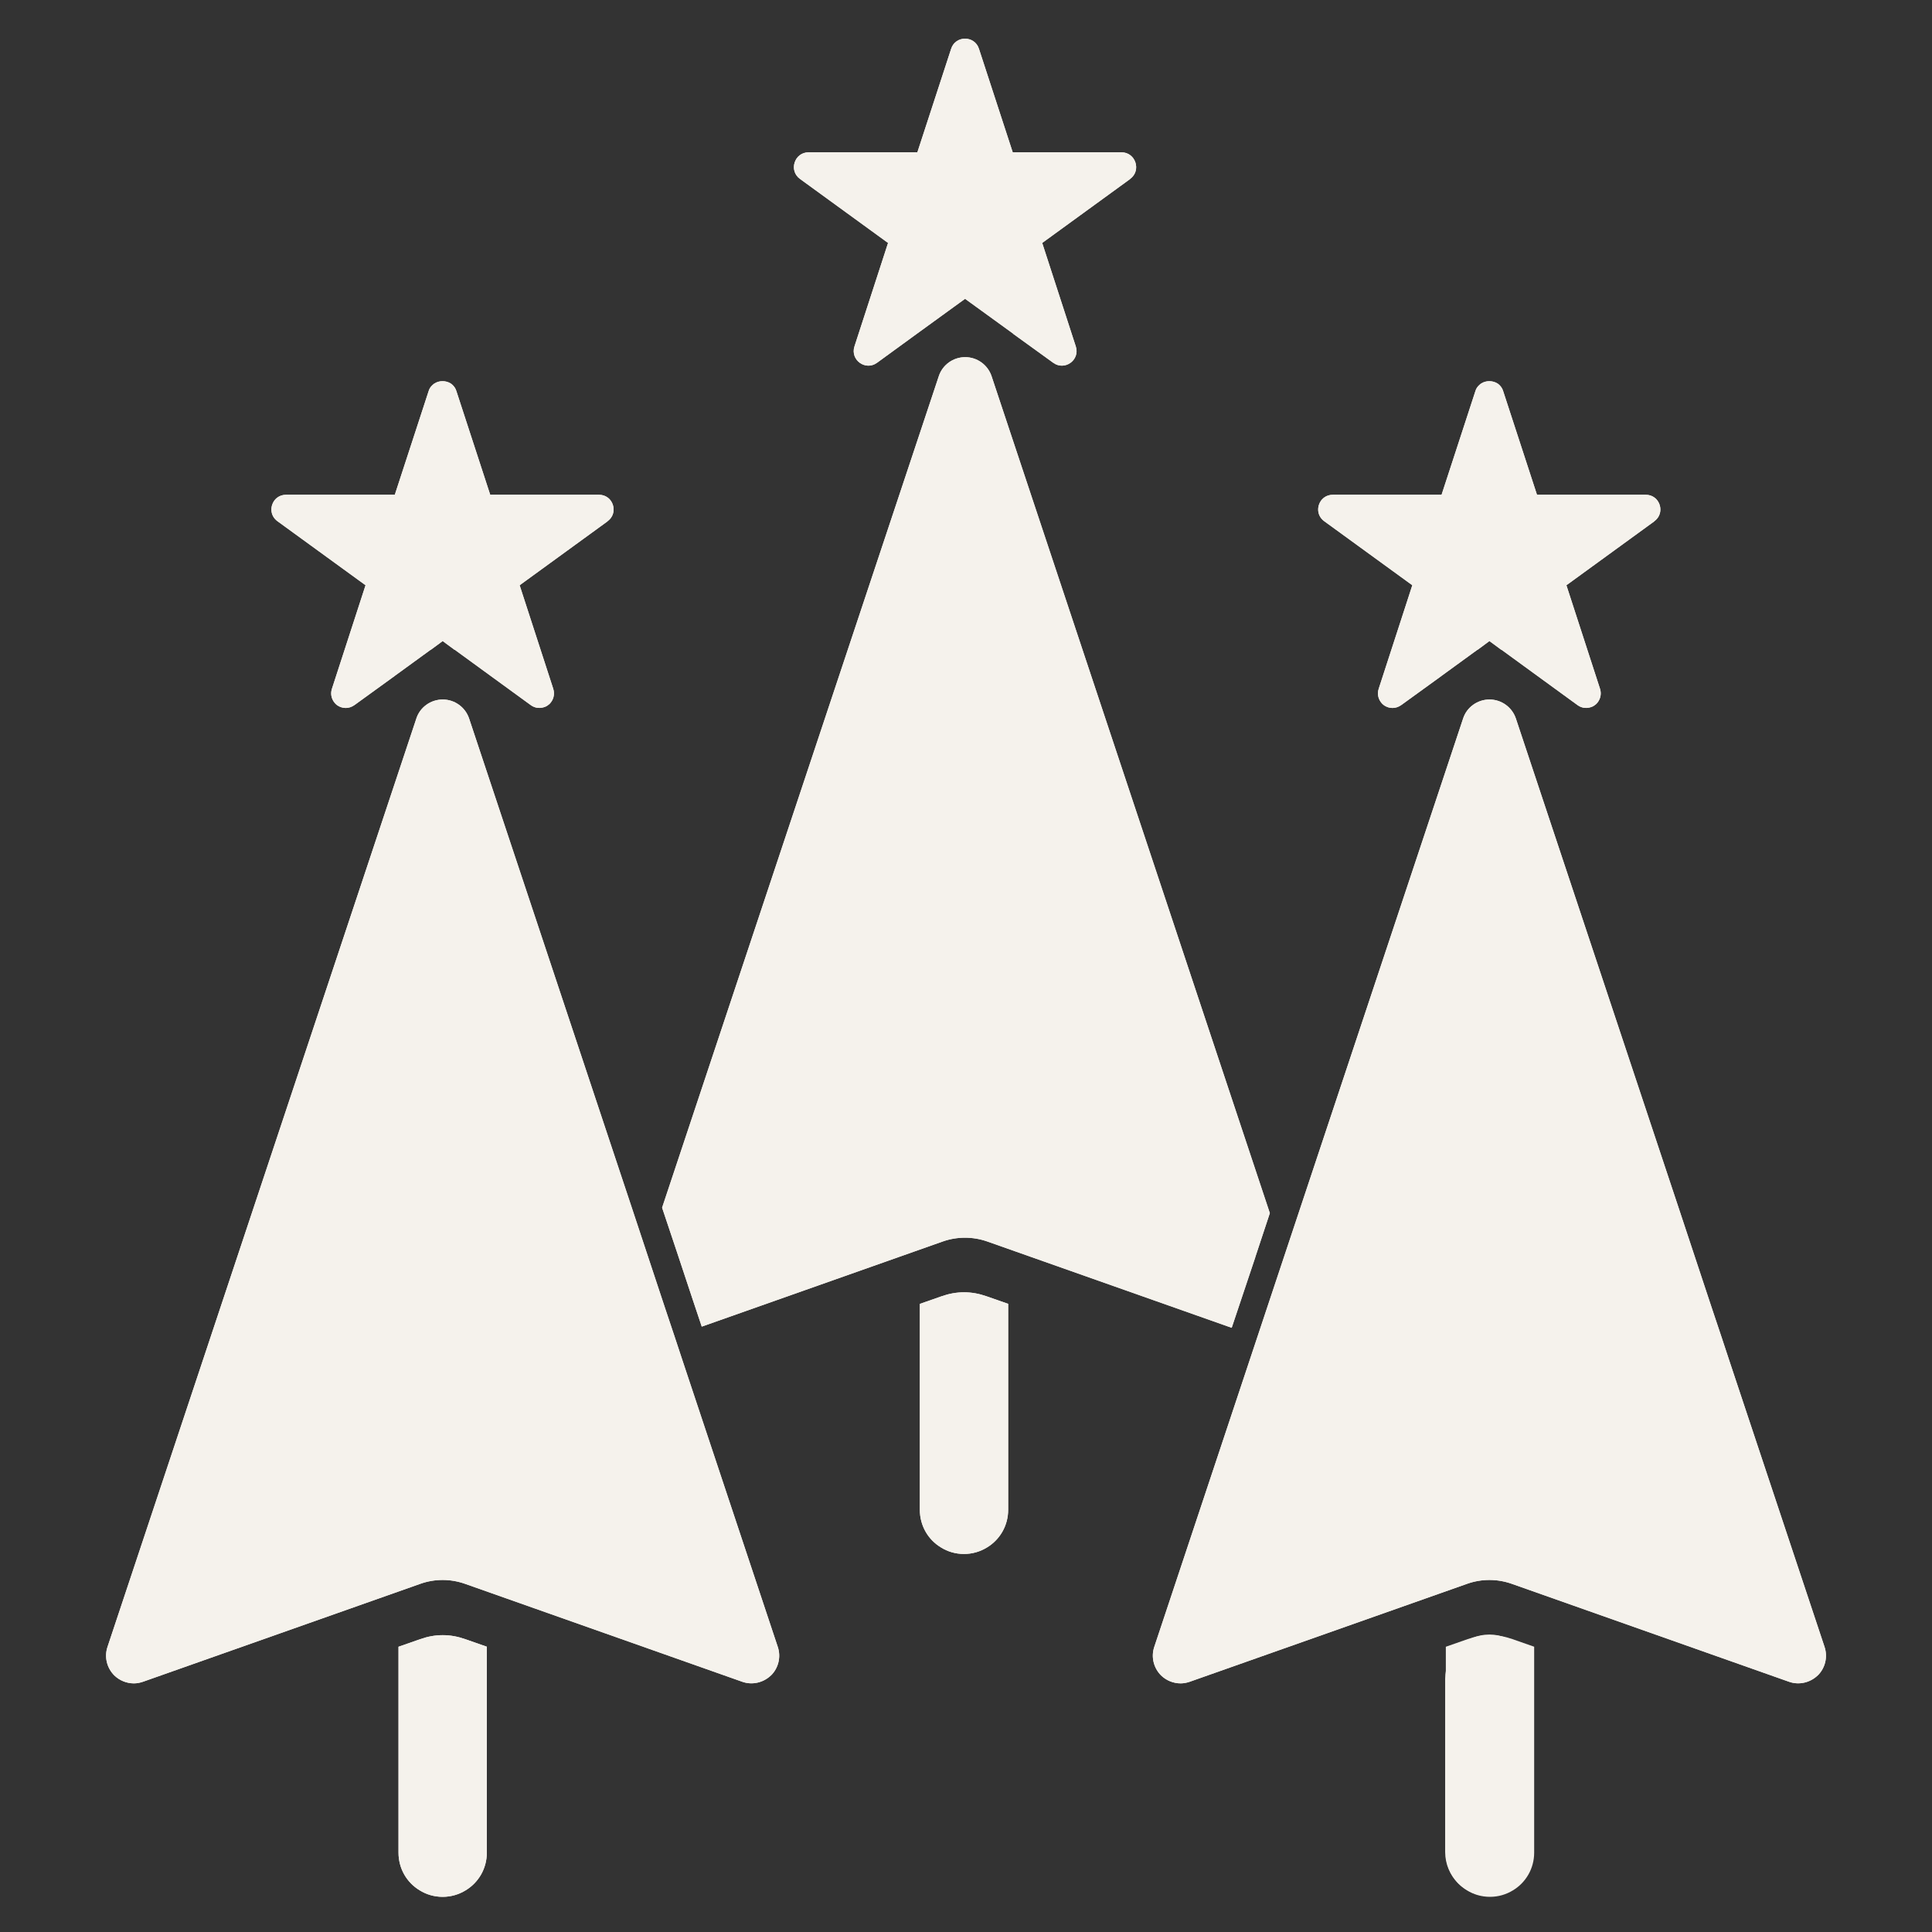 <svg viewBox="0 0 343.39 343.39" xmlns="http://www.w3.org/2000/svg" data-name="Layer 1" id="Layer_1">
  <rect x="0" y="0" width="343.39" height="343.39" fill="#333333" stroke="none"/>
  <defs>
    <style>
      .cls-1 {
        fill: #f5f2ec;
      }
    </style>
  </defs>
  <g>
    <path d="M176.24,66.86c-.68-2.02-2.57-3.38-4.69-3.38s-4.03,1.36-4.69,3.38l-49.18,147.79,2.62,7.83,2.86,8.62,1.57,4.69,42.83-15.13c2.56-.9,5.35-.9,7.92,0l43.44,15.34,1.57-4.69,2.62-7.83v-.03l2.59-7.83-49.46-148.76Z" class="cls-1"></path>
    <path d="M200.88,31.81l-15.64,11.37,5.97,18.39c.79,2.41-1.96,4.4-4.01,2.91l-7.1-5.13v-.03l-6.47-4.69-2.1-1.52-2.1,1.52-6.42,4.66-7.13,5.19c-2.04,1.49-4.79-.5-4.01-2.91l5.97-18.39-15.64-11.37c-2.07-1.49-1-4.74,1.52-4.74h19.33l6-18.39c.76-2.41,4.19-2.41,4.95,0l6,18.39h19.33c2.51,0,3.59,3.25,1.52,4.74Z" class="cls-1"></path>
    <path d="M137.03,297.78c-1.36,1.31-3.35,1.76-5.11,1.13l-49.28-17.41c-2.56-.9-5.35-.91-7.92,0l-49.3,17.41c-.52.18-1.07.29-1.62.29-1.28,0-2.54-.5-3.48-1.41-1.34-1.34-1.81-3.3-1.21-5.08l54.89-165c.65-2.02,2.57-3.38,4.69-3.38s4.01,1.36,4.69,3.38l28.92,86.95,5.19,15.67.81,2.44,1.57,4.69,1.55,4.69,16.82,50.56c.6,1.78.13,3.77-1.21,5.08Z" class="cls-1"></path>
    <path d="M108,92.65l-15.64,11.37,5.97,18.39c.34,1.05,0,2.04-.65,2.7-.24.21-.52.42-.81.52-.79.31-1.73.29-2.54-.31l-7.13-5.19-6.37-4.64h-.05l-2.1-1.55-2.1,1.55-.05.03h-.03l-6.34,4.61-.03.03-7.13,5.16c-1,.71-2.12.63-2.96.1-.16-.1-.29-.21-.39-.31-.65-.65-1-1.65-.65-2.7l5.97-18.39-15.64-11.37c-1.41-1.02-1.36-2.83-.39-3.9.1-.1.24-.24.39-.34.39-.29.92-.47,1.52-.47h19.33v-.03l6-18.39c.13-.45.37-.79.68-1.07.13-.13.26-.24.39-.31.84-.52,1.96-.52,2.83,0,.13.08.26.18.39.31.29.29.52.63.65,1.07l6,18.39v.03h19.33c.6,0,1.13.18,1.52.47.16.1.29.24.39.34.97,1.07,1.02,2.88-.39,3.9Z" class="cls-1"></path>
    <path d="M80.1,72.26c-.86-.52-1.99-.52-2.83,0,.84-.55,1.96-.55,2.83,0Z" class="cls-1"></path>
    <path d="M323.08,297.78c-1.36,1.31-3.35,1.76-5.11,1.13l-49.28-17.41c-2.56-.9-5.35-.91-7.92,0l-49.3,17.41c-.52.18-1.07.29-1.62.29-1.28,0-2.54-.5-3.48-1.41-1.34-1.34-1.81-3.3-1.21-5.08l54.89-165c.65-2.02,2.57-3.38,4.69-3.38s4.01,1.36,4.69,3.38l28.92,86.95,5.19,15.67.81,2.44,1.57,4.69,1.55,4.69,16.82,50.56c.6,1.78.13,3.77-1.21,5.08Z" class="cls-1"></path>
    <path d="M294.05,92.65l-15.64,11.37,5.97,18.39c.34,1.05,0,2.04-.65,2.7-.24.21-.52.42-.81.52-.79.31-1.73.29-2.54-.31l-7.13-5.19-6.37-4.64h-.05l-2.1-1.55-2.1,1.55-.05.03h-.03l-6.34,4.61-.03.03-7.13,5.16c-1,.71-2.12.63-2.96.1-.16-.1-.29-.21-.39-.31-.65-.65-1-1.65-.65-2.7l5.97-18.39-15.64-11.37c-1.41-1.02-1.36-2.83-.39-3.9.1-.1.24-.24.39-.34.39-.29.92-.47,1.52-.47h19.33v-.03l6-18.39c.13-.45.37-.79.68-1.07.13-.13.26-.24.39-.31.84-.52,1.96-.52,2.83,0,.13.08.26.18.39.31.29.29.52.63.65,1.07l6,18.39v.03h19.33c.6,0,1.13.18,1.52.47.16.1.29.24.39.34.97,1.07,1.02,2.88-.39,3.9Z" class="cls-1"></path>
    <path d="M264.72,337.03c-4.34,0-7.86-3.52-7.86-7.86v-30.79c0-4.34,3.52-7.86,7.86-7.86s7.86,3.52,7.86,7.86v30.79c0,4.34-3.52,7.86-7.86,7.86Z" class="cls-1"></path>
    <path d="M86.53,292.69v36.59c0,2.85-1.49,5.33-3.76,6.7-1.2.74-2.6,1.16-4.09,1.16s-2.89-.41-4.09-1.16c-2.27-1.36-3.76-3.84-3.76-6.7v-36.59l3.89-1.36c1.28-.45,2.6-.7,3.97-.7s2.69.25,3.97.7l3.89,1.36Z" class="cls-1"></path>
    <path d="M179.19,231.75v36.59c0,2.85-1.49,5.33-3.76,6.7-1.2.74-2.6,1.16-4.09,1.16s-2.89-.41-4.09-1.16c-2.27-1.36-3.76-3.84-3.76-6.7v-36.59l3.89-1.36c1.28-.45,2.6-.7,3.97-.7s2.69.25,3.97.7l3.89,1.36Z" class="cls-1"></path>
  </g>
  <path d="M272.68,292.69v36.59c0,2.85-1.49,5.33-3.76,6.7-1.2.74-2.6,1.16-4.09,1.16s-2.89-.41-4.09-1.16c-2.27-1.36-3.76-3.84-3.76-6.7v-36.59l3.89-1.36c1.28-.45,2.6-.7,3.97-.7s2.69.25,3.97.7l3.89,1.36Z" class="cls-1"></path>
  <g>
    <path d="M176.24,66.86c-.68-2.02-2.57-3.38-4.69-3.38s-4.03,1.36-4.69,3.38l-49.18,147.79,2.62,7.83,2.86,8.62,1.57,4.69,42.83-15.13c2.56-.9,5.35-.9,7.92,0l43.44,15.34,1.57-4.69,2.62-7.83v-.03l2.59-7.83-49.46-148.76Z" class="cls-1"></path>
    <path d="M200.88,31.81l-15.64,11.37,5.97,18.39c.79,2.41-1.96,4.4-4.01,2.91l-7.1-5.13v-.03l-6.47-4.69-2.1-1.52-2.1,1.52-6.42,4.66-7.13,5.19c-2.04,1.49-4.79-.5-4.01-2.91l5.97-18.39-15.64-11.37c-2.07-1.49-1-4.74,1.52-4.74h19.33l6-18.39c.76-2.41,4.19-2.41,4.95,0l6,18.39h19.33c2.51,0,3.59,3.25,1.52,4.74Z" class="cls-1"></path>
    <path d="M137.03,297.78c-1.36,1.31-3.35,1.76-5.11,1.13l-49.28-17.41c-2.56-.9-5.35-.91-7.92,0l-49.3,17.41c-.52.18-1.07.29-1.62.29-1.28,0-2.54-.5-3.48-1.41-1.34-1.34-1.81-3.3-1.21-5.08l54.89-165c.65-2.02,2.57-3.38,4.69-3.38s4.01,1.36,4.69,3.38l28.92,86.95,5.19,15.67.81,2.44,1.57,4.69,1.55,4.69,16.82,50.56c.6,1.78.13,3.77-1.21,5.08Z" class="cls-1"></path>
    <path d="M108,92.65l-15.64,11.37,5.97,18.39c.34,1.05,0,2.04-.65,2.7-.24.21-.52.42-.81.52-.79.31-1.73.29-2.54-.31l-7.13-5.19-6.37-4.64h-.05l-2.1-1.55-2.1,1.55-.05.03h-.03l-6.34,4.61-.03.03-7.13,5.16c-1,.71-2.12.63-2.96.1-.16-.1-.29-.21-.39-.31-.65-.65-1-1.65-.65-2.7l5.97-18.39-15.64-11.37c-1.41-1.02-1.36-2.83-.39-3.9.1-.1.24-.24.39-.34.39-.29.92-.47,1.52-.47h19.33v-.03l6-18.39c.13-.45.37-.79.68-1.07.13-.13.26-.24.39-.31.84-.52,1.96-.52,2.83,0,.13.08.26.18.39.31.29.29.52.63.65,1.07l6,18.39v.03h19.33c.6,0,1.13.18,1.52.47.16.1.29.24.39.34.97,1.07,1.02,2.88-.39,3.9Z" class="cls-1"></path>
    <path d="M80.1,72.26c-.86-.52-1.99-.52-2.83,0,.84-.55,1.96-.55,2.83,0Z" class="cls-1"></path>
    <path d="M323.08,297.78c-1.36,1.31-3.35,1.76-5.11,1.13l-49.28-17.41c-2.56-.9-5.35-.91-7.92,0l-49.3,17.41c-.52.18-1.07.29-1.62.29-1.28,0-2.54-.5-3.48-1.41-1.34-1.34-1.81-3.3-1.21-5.08l54.89-165c.65-2.02,2.57-3.38,4.69-3.38s4.01,1.36,4.69,3.38l28.92,86.95,5.19,15.67.81,2.44,1.57,4.69,1.55,4.69,16.82,50.56c.6,1.78.13,3.77-1.21,5.08Z" class="cls-1"></path>
    <path d="M294.05,92.65l-15.64,11.37,5.97,18.39c.34,1.05,0,2.04-.65,2.7-.24.21-.52.42-.81.52-.79.31-1.73.29-2.54-.31l-7.13-5.19-6.37-4.64h-.05l-2.1-1.55-2.1,1.55-.05.03h-.03l-6.34,4.61-.03.03-7.13,5.16c-1,.71-2.12.63-2.96.1-.16-.1-.29-.21-.39-.31-.65-.65-1-1.65-.65-2.7l5.97-18.39-15.64-11.37c-1.41-1.02-1.36-2.83-.39-3.9.1-.1.24-.24.39-.34.39-.29.92-.47,1.52-.47h19.33v-.03l6-18.39c.13-.45.37-.79.68-1.07.13-.13.26-.24.39-.31.84-.52,1.96-.52,2.83,0,.13.08.26.18.39.31.29.29.52.63.65,1.07l6,18.39v.03h19.33c.6,0,1.13.18,1.52.47.16.1.29.24.39.34.97,1.07,1.02,2.88-.39,3.9Z" class="cls-1"></path>
    <path d="M86.53,292.69v36.59c0,2.85-1.49,5.33-3.76,6.7-1.2.74-2.6,1.16-4.09,1.16s-2.89-.41-4.09-1.16c-2.27-1.36-3.76-3.84-3.76-6.7v-36.59l3.89-1.36c1.28-.45,2.6-.7,3.97-.7s2.69.25,3.97.7l3.89,1.36Z" class="cls-1"></path>
    <path d="M179.19,231.75v36.59c0,2.85-1.49,5.33-3.76,6.7-1.2.74-2.6,1.16-4.09,1.16s-2.89-.41-4.09-1.16c-2.27-1.36-3.76-3.84-3.76-6.7v-36.59l3.89-1.36c1.28-.45,2.6-.7,3.97-.7s2.69.25,3.97.7l3.89,1.36Z" class="cls-1"></path>
  </g>
</svg>